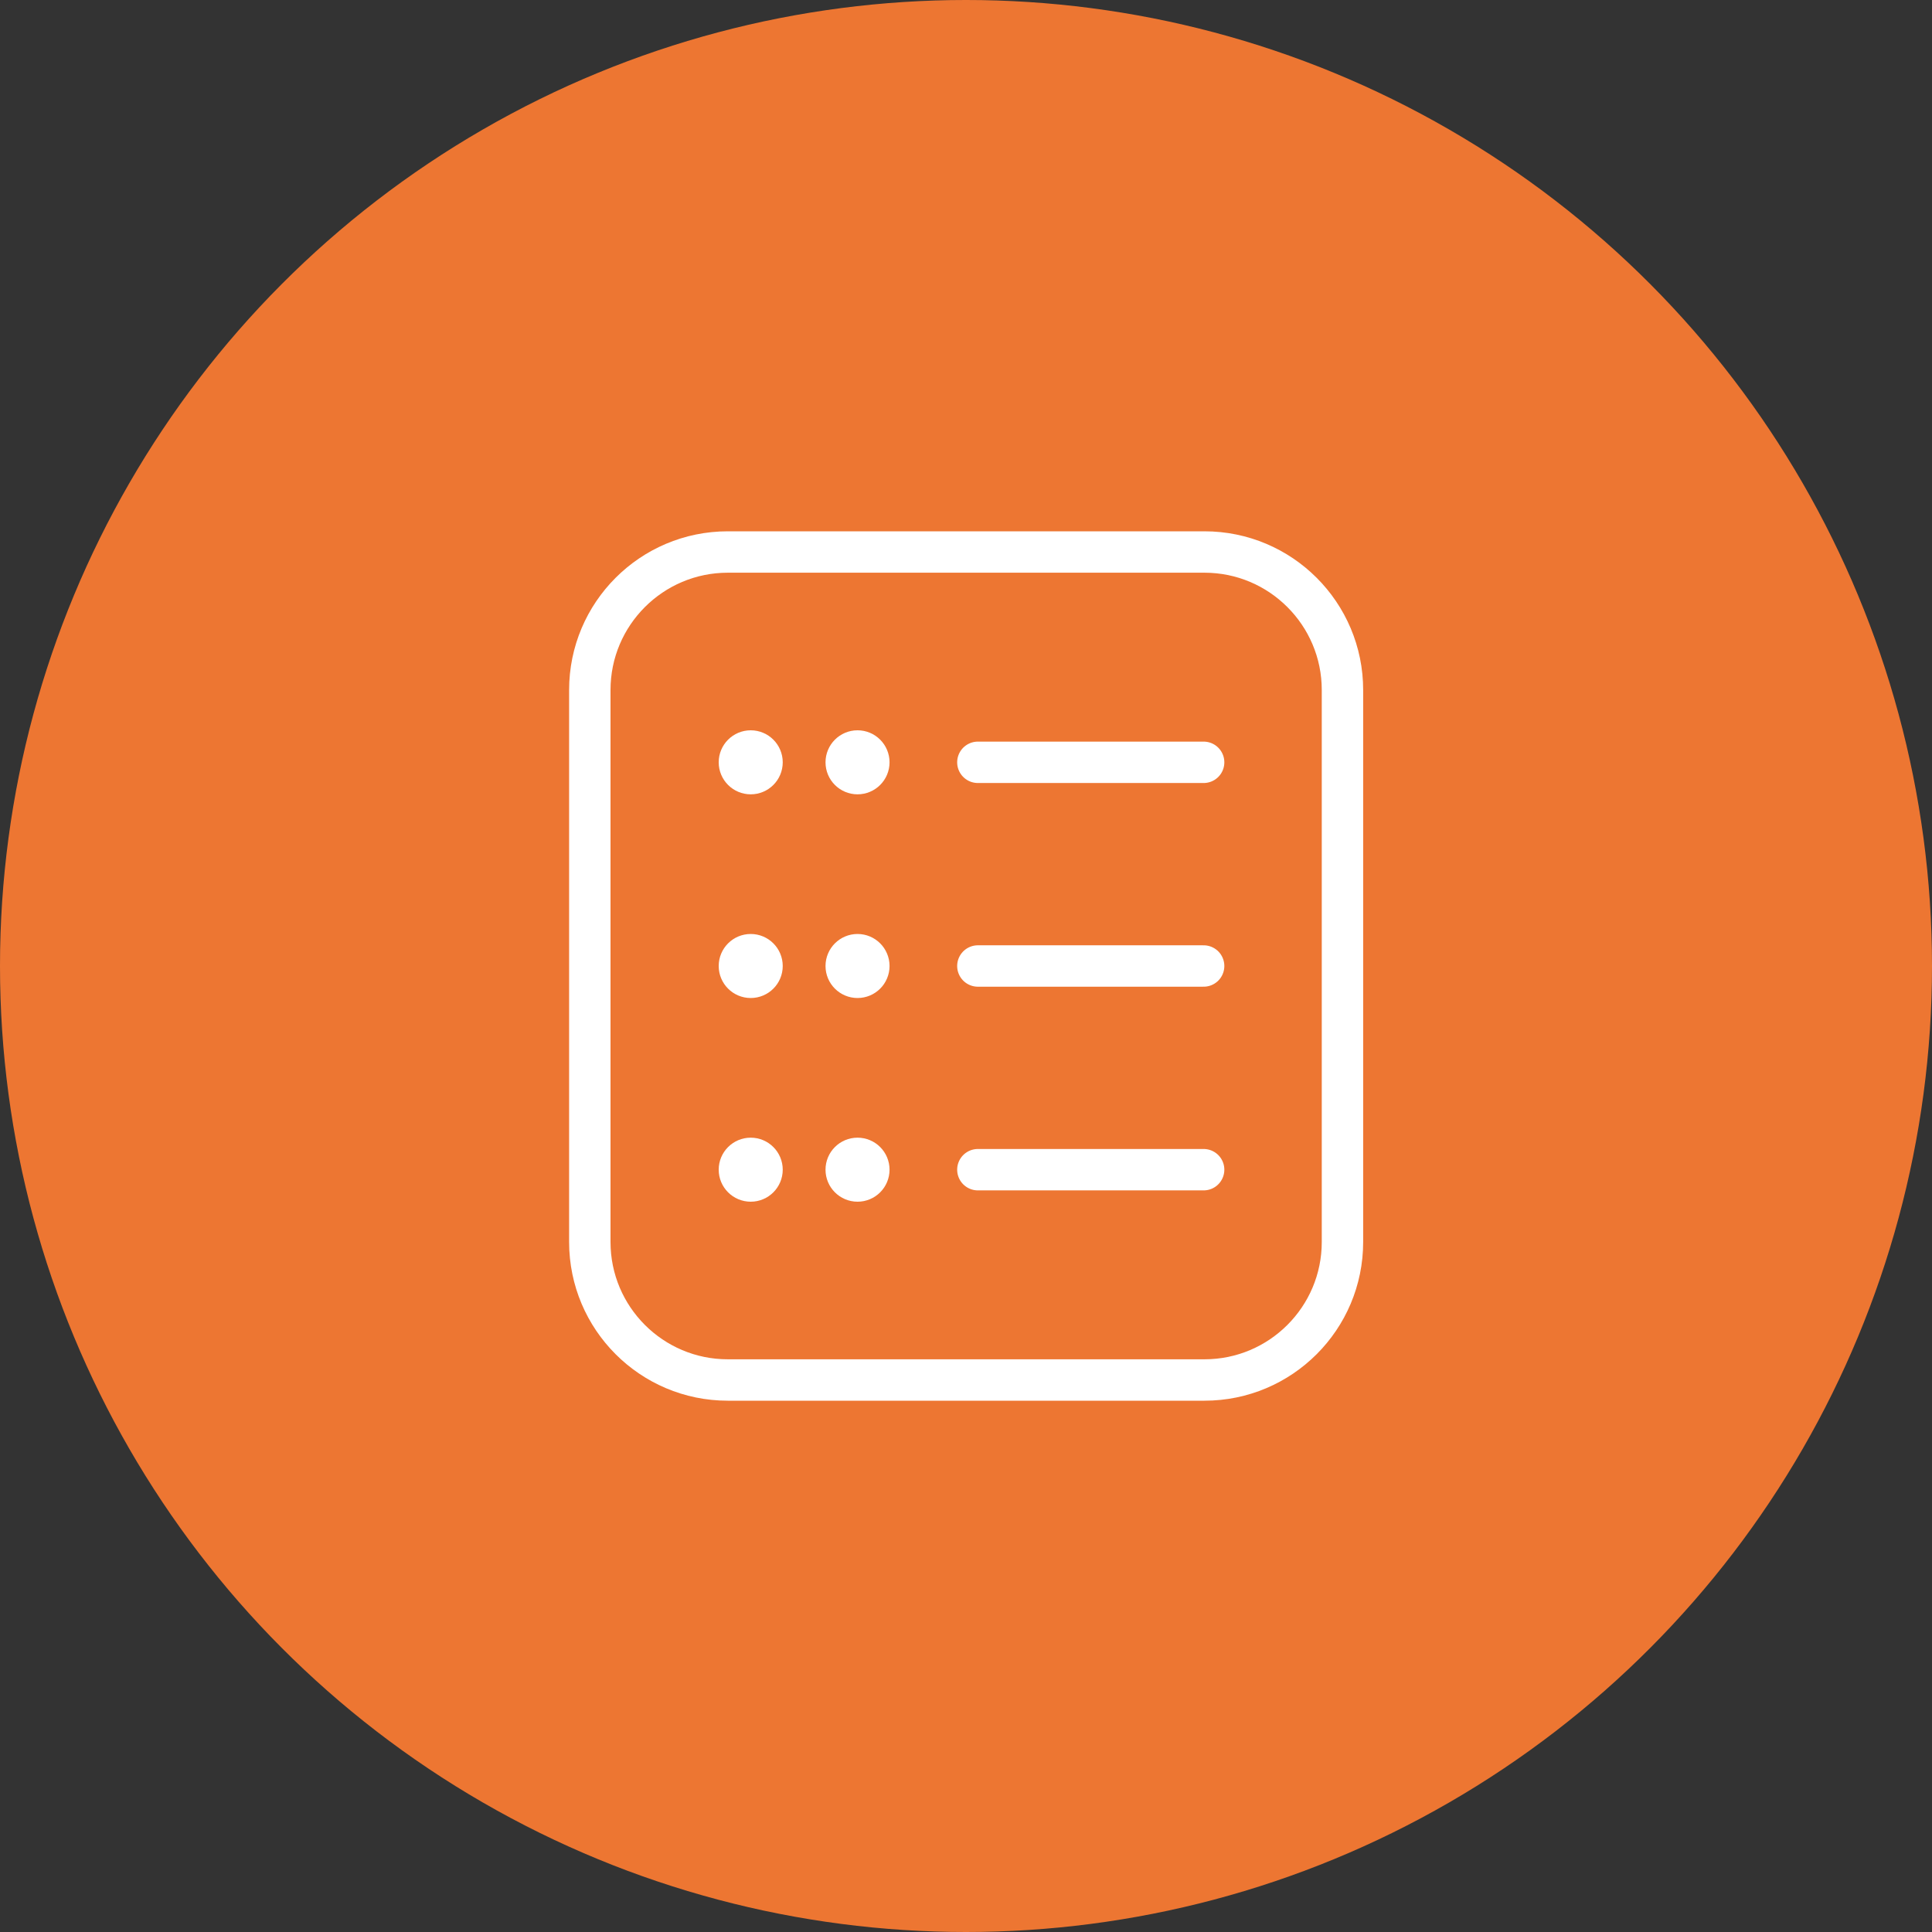 <?xml version="1.0" encoding="UTF-8"?><svg id="Layer_1" xmlns="http://www.w3.org/2000/svg" width="70" height="70" viewBox="0 0 70 70"><rect x="0" y="0" width="70" height="70" fill="#333333" stroke="none"/><defs><style>.cls-1{fill:none;stroke-width:1.5px;}.cls-1,.cls-2{stroke:#fff;stroke-linecap:round;stroke-linejoin:round;}.cls-3{fill:#ed7632;stroke-width:0px;}.cls-2{fill:#fff;stroke-width:.7px;}</style></defs><circle class="cls-3" cx="35" cy="35" r="35"/><path class="cls-1" d="m21.37,45v-20c0-2.76,2.24-5,5-5h17.27c2.76,0,5,2.24,5,5v20c0,2.76-2.24,5-5,5h-17.27c-2.76,0-5-2.24-5-5Z"/><line class="cls-1" x1="35.43" y1="27.62" x2="43.61" y2="27.62"/><circle class="cls-2" cx="27.2" cy="27.62" r=".81"/><circle class="cls-2" cx="31.07" cy="27.62" r=".81"/><line class="cls-1" x1="35.43" y1="35" x2="43.61" y2="35"/><circle class="cls-2" cx="27.2" cy="35" r=".81"/><circle class="cls-2" cx="31.07" cy="35" r=".81"/><line class="cls-1" x1="35.43" y1="42.38" x2="43.61" y2="42.38"/><circle class="cls-2" cx="27.2" cy="42.38" r=".81"/><circle class="cls-2" cx="31.07" cy="42.38" r=".81"/></svg>